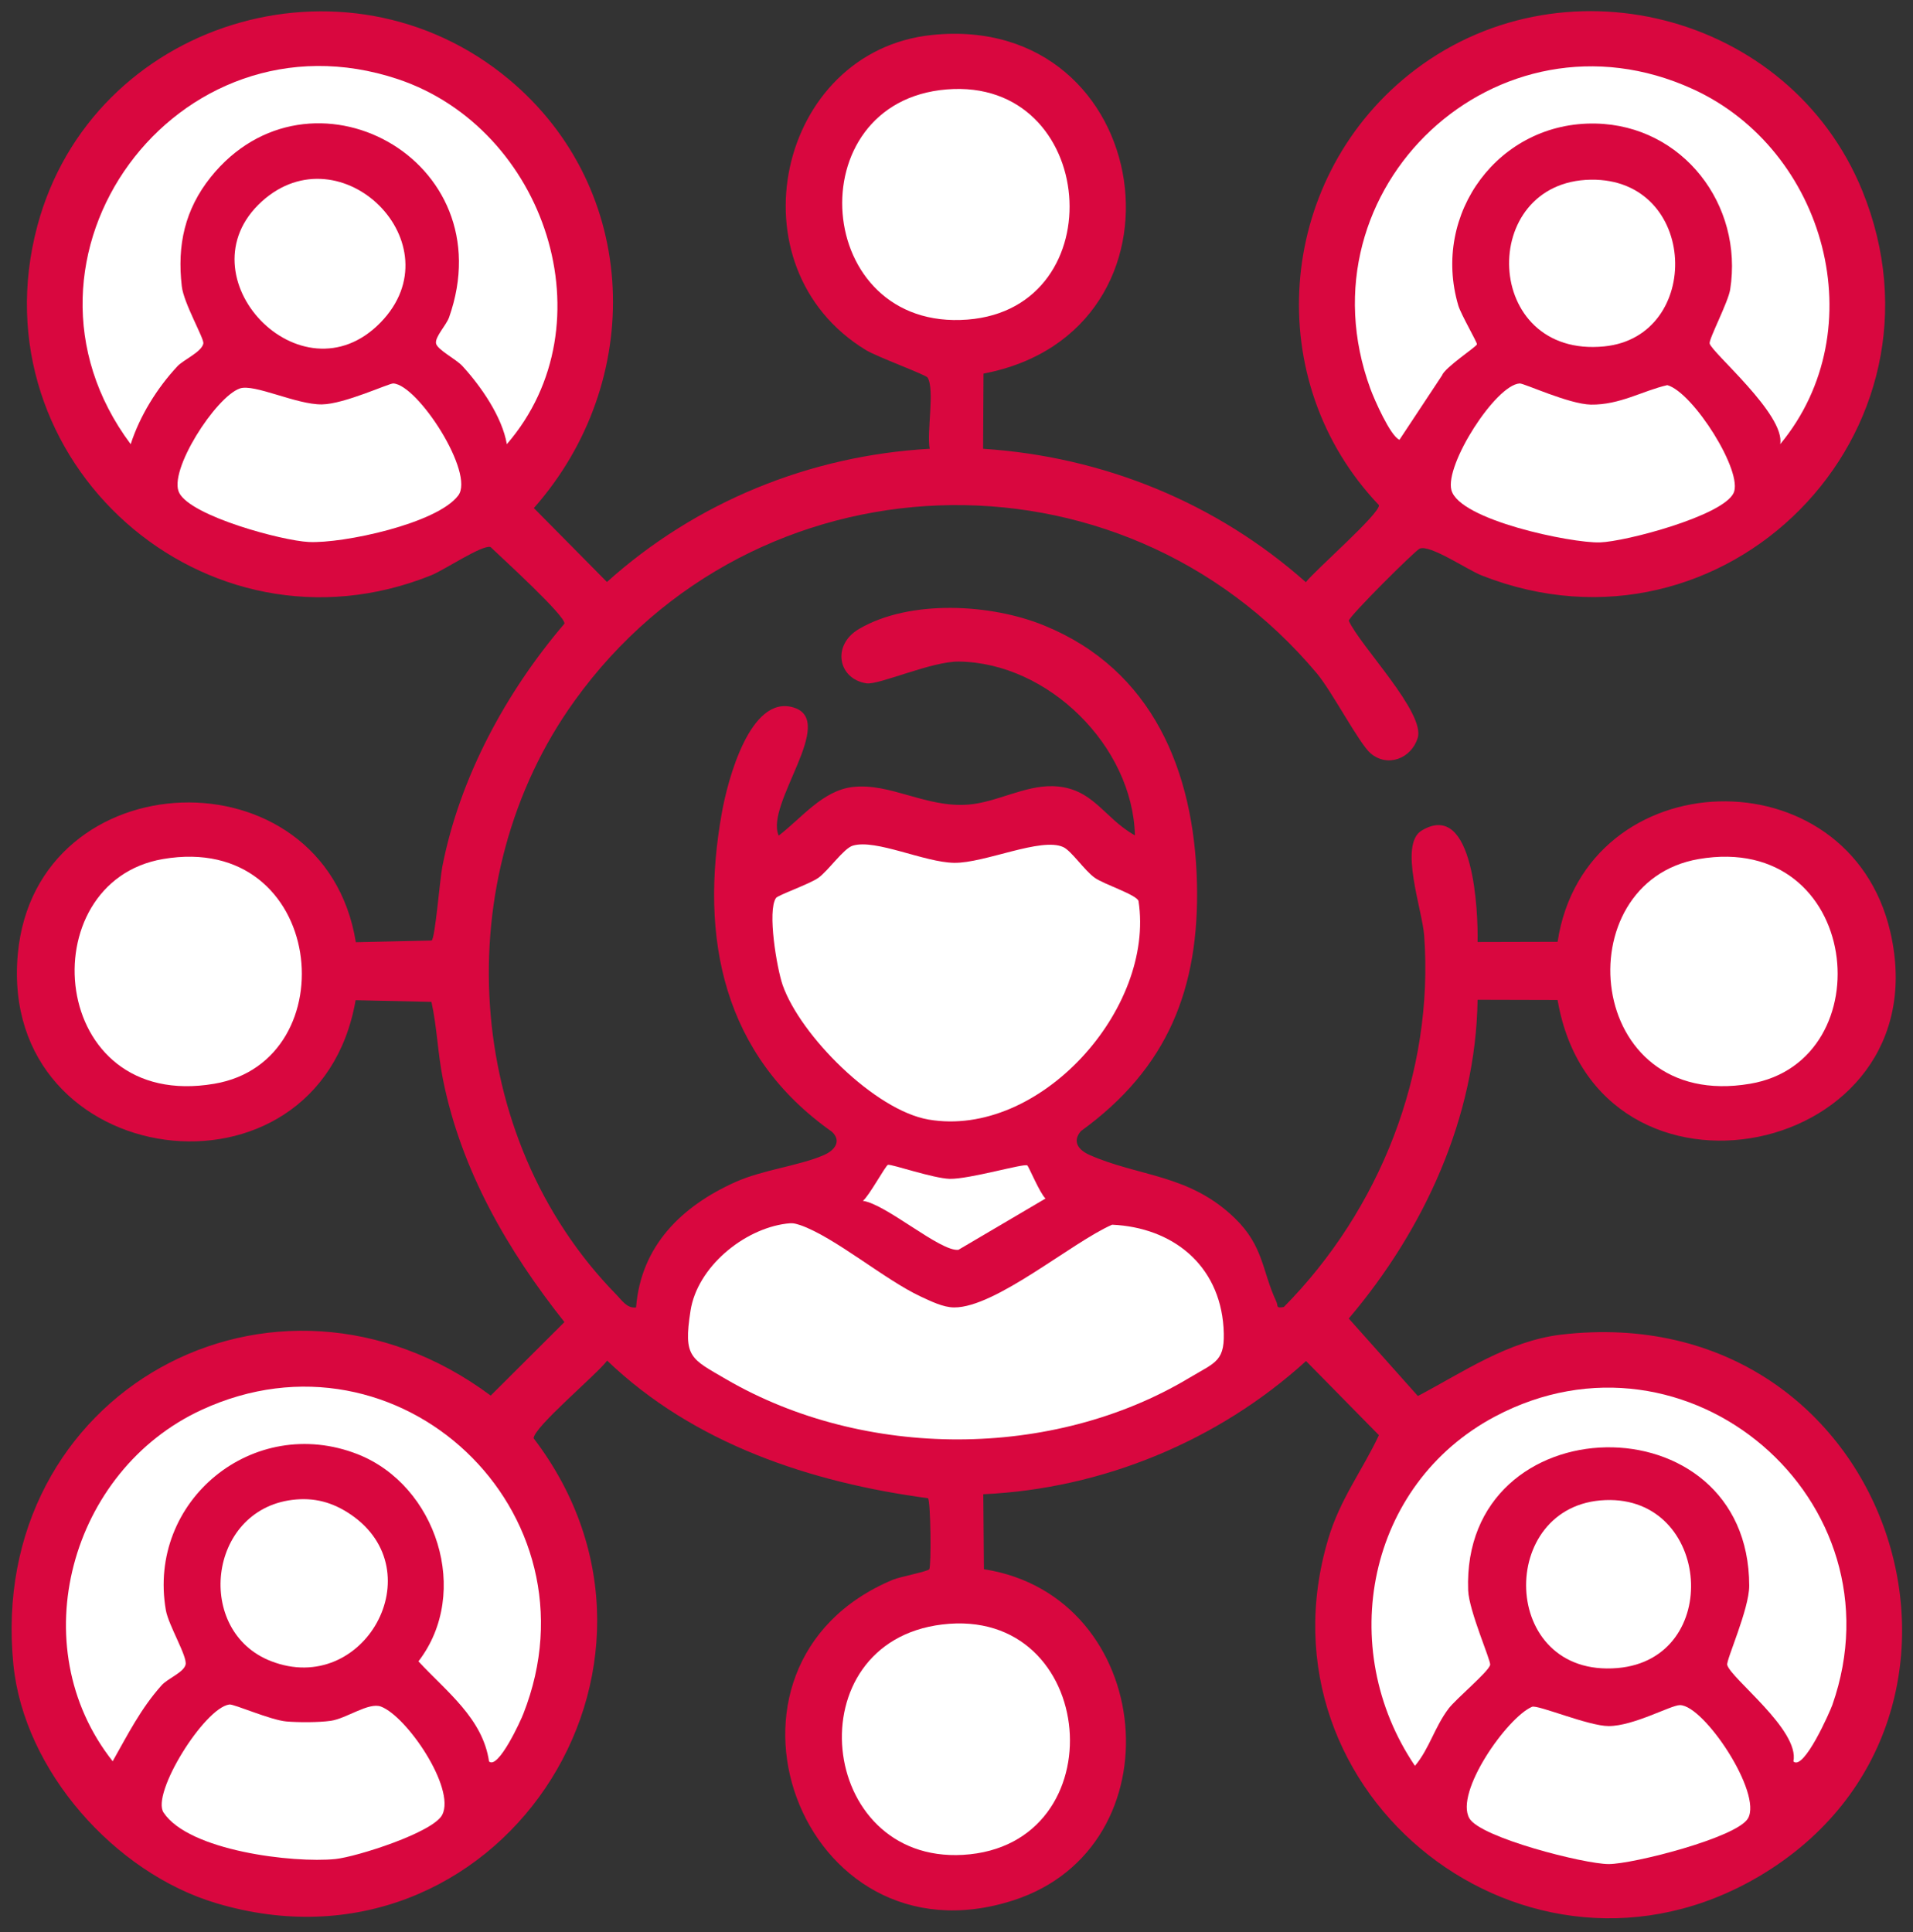 <?xml version="1.0" encoding="utf-8"?>
<!-- Generator: Adobe Illustrator 27.9.6, SVG Export Plug-In . SVG Version: 9.03 Build 54986)  -->
<svg version="1.1" id="Layer_1" xmlns="http://www.w3.org/2000/svg" xmlns:xlink="http://www.w3.org/1999/xlink" x="0px" y="0px"
	 viewBox="0 0 913.4 922.7" style="enable-background:new 0 0 913.4 922.7;" xml:space="preserve">
<rect x="0" y="0" width="913.4" height="922.7" fill="#333333" stroke="none"/>
<style type="text/css">
	.st0{fill:#D9073F;}
	.st1{fill:#FFFFFF;}
</style>
<path class="st0" d="M443.9,214.3c-1.5-7.9,2.5-28.2-1-34c-0.9-1.4-23.9-9.8-29.4-13.1C348.2,127.5,371.3,24.3,445,16.7
	c106.9-11,129.2,141.7,24.6,161.7l-0.2,35.9c57.3,3.7,111.3,25.7,154.1,63.7c4.4-5.7,35.6-32.9,34.9-36.8
	C602,182,609.2,86.8,672.5,35.8C744.4-22,854.4,5.7,889.2,91.1c46.9,115.2-65.6,229.4-181.7,183.7c-6.9-2.7-24.8-15-29.7-12.8
	c-2.2,1-33.4,32-33.8,34.4c5.4,12,36.7,44,32.9,56c-3,9.7-14.3,14.3-22.5,7.3c-5.4-4.6-18.4-29.5-25.6-38.1
	c-94.3-112.5-269-105.9-354.5,13.1C213.5,419.2,220.8,543,294.1,618c2.7,2.7,5.2,6.9,9.6,6.3c2.3-29.4,21.8-48.4,47.5-59.9
	c13.2-5.9,30.8-7.8,42.3-12.9c5-2.2,8.5-6.6,3.7-11.1c-51.8-36.5-63.4-92.3-52.5-152.5c2.7-15.1,13.4-56.3,34.1-50.1
	c21.2,6.3-13.7,46.2-7,61.2c10.8-8.2,20.9-21.5,35.3-23.2c18-2.1,35.1,10,55.2,8.4c13.3-1,26.7-9.1,40.3-8.8
	c19.3,0.5,24.3,15.2,39.3,23.5c-1.1-42.6-41.3-82.4-84-83c-13-0.2-38.3,11.3-44.2,10.4c-13.6-2.1-16.7-18.3-3.5-26
	c24.3-14.2,63.1-12,88.4-1.6c51.7,21.1,71.5,69.5,72.9,122.6c1.3,50.6-13.9,88.8-55.4,118.8c-4.2,4.9-1.3,8.9,3.9,11.3
	c23.8,10.6,47.7,9.1,69.6,30.3c13.8,13.4,12.9,25,19.8,39.8c1,2.2-0.4,3.3,3.6,2.6c45.7-46.3,71.8-111.7,67-177.4
	c-0.9-12.3-12.2-43.5-1.2-50.1c25.1-15.1,27,39.6,26.7,53.2l38.2-0.1c13.3-86.7,139.1-90.5,158.9-4.6
	c24.9,108.2-140.1,141.6-158.9,32.4l-38.2-0.1c-0.8,56.3-25.7,110-61.5,152.2l33,37c21.8-11.5,42.9-26.2,68.3-29.3
	C903.8,618.7,968.2,820,840,895.9C729.8,961,597.6,857.5,634.2,734.8c5.6-18.9,16.3-32.7,24.2-49.5l-34.8-35.4
	c-41.9,38.1-97.2,61-154.1,63.6l0.3,35.8c82.2,12.8,93,132.6,14.1,158.1c-102,33-154.8-112.5-57.5-153.1c3.4-1.4,16.6-3.9,17.3-5
	c1-1.5,0.7-32-0.6-33.9c-56-7.5-111.8-26-153.2-65.7c-4.9,6.6-35.1,31.8-35.1,37.1c83.6,109.5-18.2,262.1-151.8,221.9
	c-48.2-14.5-91.5-63.1-96.6-113.8c-13-130,124.4-205.5,227.9-128.5l35.2-35.1c-27.1-34.2-49.3-72.4-58-115.9
	c-2.5-12.4-2.8-24.8-5.5-37l-36.2-0.8C151.9,580.2-1,560,8.5,455.6c8.5-93.2,146.5-97.9,161.4-5.7l36.2-0.8
	c1.7-1.2,3.9-29.2,5.1-35.3c8.3-42.6,30.4-83.3,58.3-116c0.7-3.6-30.3-31.8-35.3-36.6c-4.1-1.1-21.9,10.9-28.3,13.5
	C98,318.1-12,219.9,17.8,108C43.9,10.1,165.1-27.1,243,37.9c62.9,52.5,65.2,144.4,11.9,204.7l34.9,35.3
	C332.3,239.7,386.7,217.5,443.9,214.3L443.9,214.3z"/>
<path class="st1" d="M375.4,584.3c3-0.4,3.8-0.2,6.7,0.7c16.4,5.7,40.2,26,57.5,34.1c4.8,2.2,10.7,5.2,16,5.2
	c19.8,0.1,56.2-31.1,75.4-39.5c28.7,1.3,51.2,19,53.2,49.1c1,16.2-3.4,16.3-16.3,24c-65.3,39.2-155.2,39-221,0.8
	c-17.1-10-20.7-10.4-17.2-32.8C332.9,605.1,355,586.9,375.4,584.3L375.4,584.3z"/>
<path class="st1" d="M407.2,403.8c10.9-3.3,34.1,8,48.4,8.2c14.6,0.2,41.6-12.4,52.1-7.5c3.9,1.8,10.2,11.3,15.1,14.7
	c4.4,3.1,19.8,8,20.8,11c8,51.7-47.4,113.4-100.2,104.4c-25.7-4.4-61.2-40.1-69.7-64.2c-2.8-8.1-7.4-35.4-3.2-41.6
	c1-1.4,15.9-6.6,20.2-9.6C395.6,415.7,402.8,405.1,407.2,403.8L407.2,403.8z"/>
<path class="st1" d="M856.3,841.1c3.1-15-29.9-39.6-31.6-46.1c-0.6-2.2,10.5-26.6,10.5-37.8c-0.1-89.8-137.5-87.2-134.2,2.2
	c0.4,9.9,11,33.8,10.5,35.6c-0.8,3.3-16.1,16-19.8,20.8c-6.8,9-9.2,19.2-16.1,27.4c-38.1-56.3-22.8-134.4,38.2-166.8
	c91.9-48.8,195.3,40,161.1,137.7C873.8,817.2,861.3,845.7,856.3,841.1L856.3,841.1z"/>
<path class="st1" d="M242,212.1c-2.2-13-12.3-27.6-21.2-37.3c-3-3.3-12-7.8-12.6-10.8c-0.6-3.1,4.8-8.6,6.2-12.4
	c26.8-75.9-66.8-125.6-113.8-67c-12.3,15.4-16.1,32.4-13.8,52.1c0.9,8.1,10.7,24.9,10.3,27.3c-0.8,4.1-9.4,7.7-12.4,10.9
	c-9.7,10.4-17.9,23.6-22.3,37.2C-4,123.2,84.3,2.5,190,37.8C260.4,61.4,291.5,154.8,242,212.1L242,212.1z"/>
<path class="st1" d="M850,212.1c2.5-14.2-32.9-43.9-33.7-48.1c-0.4-2.1,8.8-19.6,9.8-25.7c6.4-40.6-22.7-78.4-64.2-79.3
	c-46.1-1-78.6,42.9-65.6,86.9c1.3,4.3,9,17.5,8.9,18.5c-0.1,1.1-15.3,11-16.7,14.9L668.2,210c-4.3-1.7-12-19.2-13.9-24.4
	C619.3,89.9,715.1,0,808.2,42.5C871.8,71.5,895.3,157.4,850,212.1L850,212.1z"/>
<path class="st1" d="M233.5,841.1c-3-20.6-20.4-33.4-33.7-47.8c25.3-32.9,8.6-84.1-29-98.9c-49.8-19.5-100.7,22.2-91.6,74.5
	c1.3,7.3,10.4,22.2,9.4,26s-8.5,6.5-11.5,9.9c-9.9,11.1-16,23.3-23.3,36.2c-43.5-55-20.2-138.9,42.5-167.8
	c94.2-43.5,191.5,48.7,153.6,145.1C248.8,821.3,237.9,845.1,233.5,841.1L233.5,841.1z"/>
<path class="st1" d="M449.8,775.7c74.8-9.1,84.1,105.7,10,110C390.2,889.7,379.3,784.3,449.8,775.7L449.8,775.7z"/>
<path class="st1" d="M452,42.7c72.1-5.9,80.5,104.4,10,109.9C388,158.4,380.2,48.6,452,42.7z"/>
<path class="st1" d="M811.1,410.2c77.8-13.3,88.7,96.5,24.5,107.3C756.3,531,747.1,421.2,811.1,410.2L811.1,410.2z"/>
<path class="st1" d="M77.8,410.2c77.8-13.3,88.7,96.5,24.5,107.3C22.8,531.1,14.1,421.1,77.8,410.2L77.8,410.2z"/>
<path class="st1" d="M187.8,183.1c11.8,0.7,39,42.9,31,53.5c-10.1,13.4-54.9,23-71.4,22.2c-12.6-0.6-55.9-12.2-61.8-23.4
	c-5.5-10.4,17.4-45.9,28.9-49.9c6.8-2.4,27.1,7.8,39.2,7.6C164.3,193,185.7,183,187.8,183.1L187.8,183.1z"/>
<path class="st1" d="M725.6,183.1c2.1-0.1,23.5,9.9,34,10.1c13.8,0.2,24.7-6.6,36.5-9.3c12.4,3.5,36.5,41.7,31.6,51.6
	c-5.4,10.9-51.4,23.1-63.8,23.5c-13.7,0.4-67.2-10.7-70.9-25C689.8,221.9,714.1,183.8,725.6,183.1L725.6,183.1z"/>
<path class="st1" d="M109.5,813.9c2.2-0.3,19.5,7.4,27.2,8.1c5.7,0.5,15.5,0.5,21.2-0.3c7.6-1.1,18.1-9,24-6.8
	c12.4,4.7,35.6,38.9,29.3,51.6c-4.2,8.5-41.1,20.2-51.1,21.2c-20.1,2-69.9-3.9-82-22.2C72.1,856.5,97.5,815.6,109.5,813.9
	L109.5,813.9z"/>
<path class="st1" d="M834.6,868.3c-5.4,9.2-54.9,21.8-66.5,21.8c-11.6,0-61.1-12.6-66.5-21.8c-7.2-12.4,18-48.2,29.9-53.3
	c2.7-1.1,26.9,9.2,36.6,9.2c11.9,0,29.7-10,34-10C813.6,814.2,841.6,856.3,834.6,868.3L834.6,868.3z"/>
<path class="st1" d="M759.6,85.8c51.4-0.7,53.6,74.9,6.4,79.6C707.7,171.2,705.4,86.6,759.6,85.8z"/>
<path class="st1" d="M181.7,154c-37.9,38.9-95.8-22.3-56.7-57.8C162.8,62,218.1,116.6,181.7,154z"/>
<path class="st1" d="M139.5,716.2c10.5-1.3,19.3,1.1,28,7c39.7,27.1,6.2,87.2-38.1,70C93,779.1,99,721.3,139.5,716.2L139.5,716.2z"
	/>
<path class="st1" d="M766.5,716.3c50.6-2,56.3,75.9,5.8,80.2C715.8,801.3,714.5,718.3,766.5,716.3z"/>
<path class="st1" d="M490.5,556.5c0.7,0.5,6,13.3,8.7,15.8l-41.6,24.5c-8.7,0.9-34.4-21.8-45.6-23.4c2.9-2.2,10.9-17,12-17.2
	c2-0.3,21.3,6.4,29.4,6.7C462.9,563.1,489,555.4,490.5,556.5L490.5,556.5z"/>
</svg>
